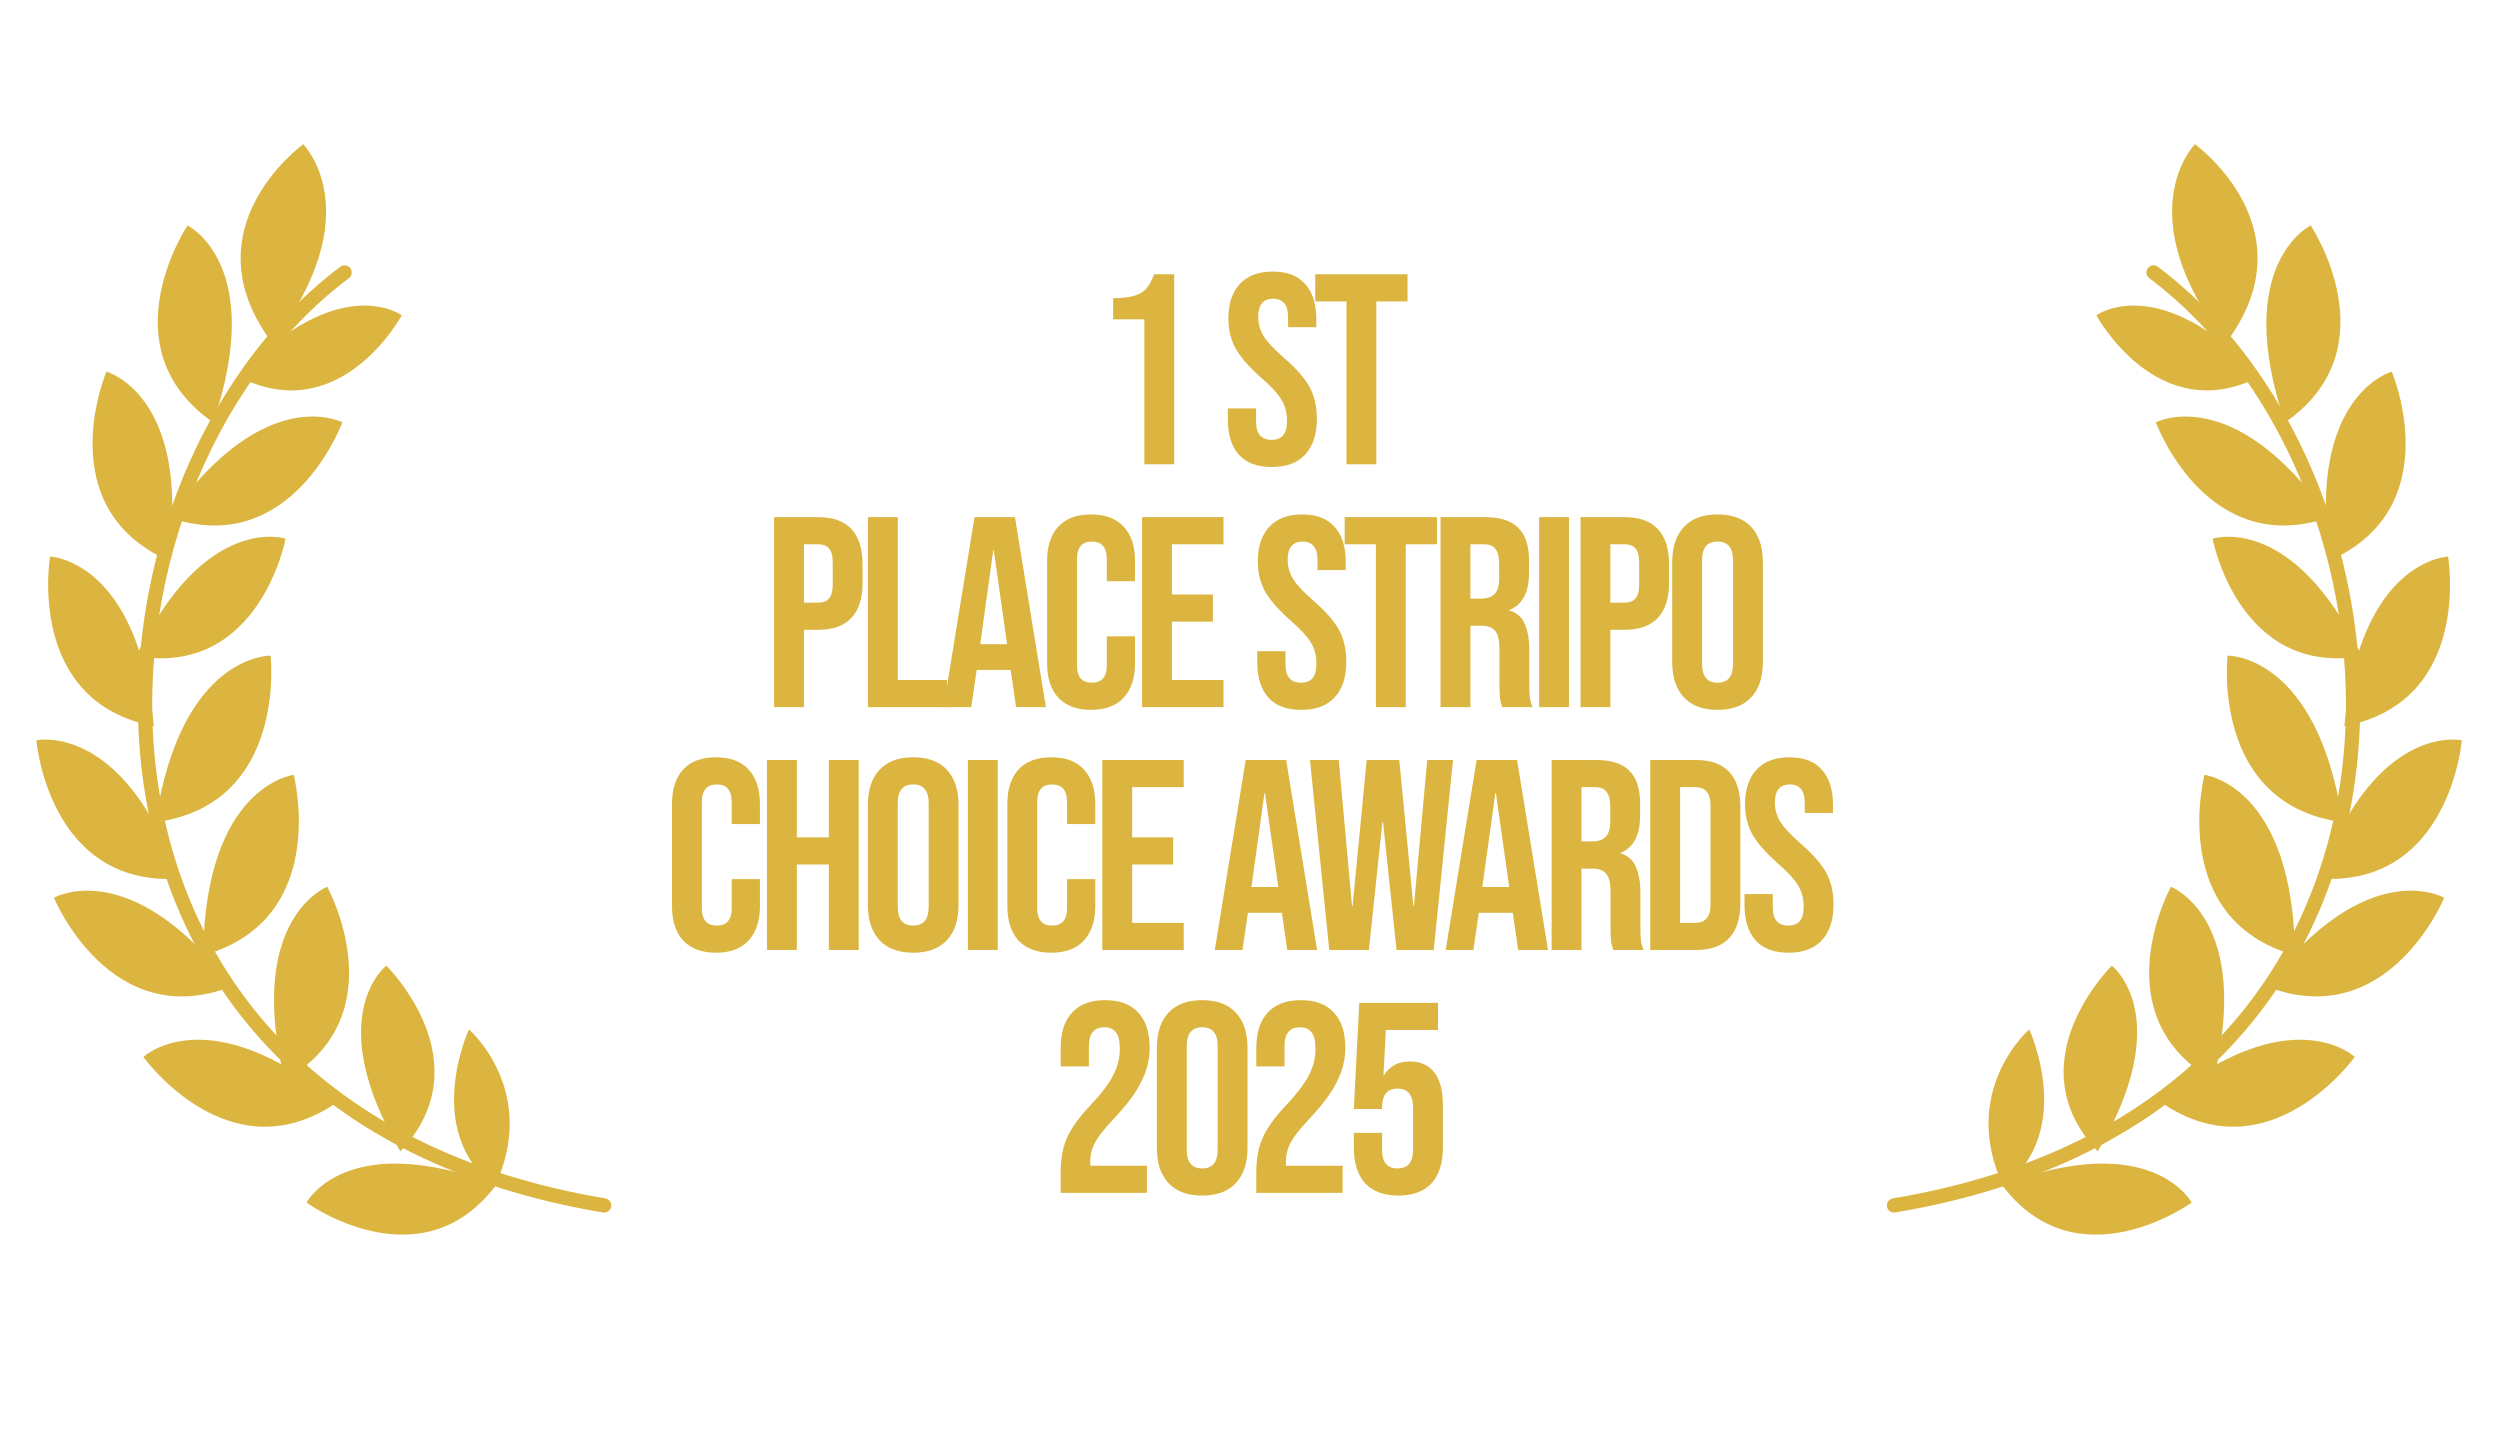 <svg width="175" height="100" viewBox="0 0 175 100" fill="none" xmlns="http://www.w3.org/2000/svg">
<path d="M97.885 83.69C96.872 83.69 96.1 83.405 95.567 82.835C95.035 82.252 94.769 81.423 94.769 80.346V79.301H96.746V80.498C96.746 81.359 97.106 81.79 97.829 81.79C98.55 81.79 98.912 81.359 98.912 80.498V77.515C98.912 76.641 98.55 76.204 97.829 76.204C97.106 76.204 96.746 76.641 96.746 77.515V77.629H94.769L95.15 70.2H100.66V72.1H97.011L96.841 75.273H96.879C97.271 74.627 97.873 74.304 98.683 74.304C99.444 74.304 100.02 74.564 100.413 75.083C100.805 75.602 101.002 76.356 101.002 77.344V80.346C101.002 81.423 100.736 82.252 100.204 82.835C99.671 83.405 98.899 83.69 97.885 83.69Z" fill="#DBB53F"/>
<path d="M87.941 82.056C87.941 81.106 88.093 80.295 88.397 79.624C88.701 78.94 89.246 78.186 90.031 77.363C90.804 76.54 91.336 75.837 91.627 75.254C91.931 74.671 92.083 74.063 92.083 73.43C92.083 72.86 91.988 72.467 91.798 72.252C91.621 72.024 91.355 71.91 91 71.91C90.278 71.91 89.917 72.347 89.917 73.221V74.646H87.941V73.354C87.941 72.277 88.207 71.454 88.739 70.884C89.271 70.301 90.044 70.01 91.057 70.01C92.07 70.01 92.843 70.301 93.375 70.884C93.907 71.454 94.173 72.277 94.173 73.354C94.173 74.165 93.977 74.956 93.584 75.729C93.204 76.502 92.539 77.388 91.589 78.389C90.968 79.048 90.55 79.586 90.335 80.004C90.12 80.409 90.012 80.846 90.012 81.315V81.6H93.983V83.5H87.941V82.056Z" fill="#DBB53F"/>
<path d="M84.153 83.69C83.127 83.69 82.341 83.399 81.797 82.816C81.252 82.233 80.98 81.41 80.98 80.346V73.354C80.98 72.29 81.252 71.467 81.797 70.884C82.341 70.301 83.127 70.01 84.153 70.01C85.179 70.01 85.964 70.301 86.509 70.884C87.053 71.467 87.326 72.29 87.326 73.354V80.346C87.326 81.41 87.053 82.233 86.509 82.816C85.964 83.399 85.179 83.69 84.153 83.69ZM84.153 81.79C84.875 81.79 85.236 81.353 85.236 80.479V73.221C85.236 72.347 84.875 71.91 84.153 71.91C83.431 71.91 83.07 72.347 83.07 73.221V80.479C83.07 81.353 83.431 81.79 84.153 81.79Z" fill="#DBB53F"/>
<path d="M74.246 82.056C74.246 81.106 74.398 80.295 74.702 79.624C75.006 78.94 75.551 78.186 76.336 77.363C77.109 76.54 77.641 75.837 77.932 75.254C78.236 74.671 78.388 74.063 78.388 73.43C78.388 72.86 78.293 72.467 78.103 72.252C77.926 72.024 77.66 71.91 77.305 71.91C76.583 71.91 76.222 72.347 76.222 73.221V74.646H74.246V73.354C74.246 72.277 74.512 71.454 75.044 70.884C75.576 70.301 76.349 70.01 77.362 70.01C78.376 70.01 79.148 70.301 79.68 70.884C80.212 71.454 80.478 72.277 80.478 73.354C80.478 74.165 80.282 74.956 79.889 75.729C79.509 76.502 78.844 77.388 77.894 78.389C77.273 79.048 76.856 79.586 76.64 80.004C76.425 80.409 76.317 80.846 76.317 81.315V81.6H80.288V83.5H74.246V82.056Z" fill="#DBB53F"/>
<path d="M125.193 66.69C124.18 66.69 123.414 66.405 122.894 65.835C122.375 65.252 122.115 64.423 122.115 63.346V62.586H124.091V63.498C124.091 64.359 124.452 64.79 125.174 64.79C125.529 64.79 125.795 64.689 125.972 64.486C126.162 64.271 126.257 63.929 126.257 63.46C126.257 62.903 126.131 62.415 125.877 61.997C125.624 61.566 125.155 61.053 124.471 60.458C123.61 59.698 123.008 59.014 122.666 58.406C122.324 57.785 122.153 57.089 122.153 56.316C122.153 55.265 122.419 54.454 122.951 53.884C123.483 53.301 124.256 53.01 125.269 53.01C126.27 53.01 127.024 53.301 127.53 53.884C128.05 54.454 128.309 55.277 128.309 56.354V56.905H126.333V56.221C126.333 55.765 126.245 55.436 126.067 55.233C125.89 55.018 125.63 54.91 125.288 54.91C124.592 54.91 124.243 55.334 124.243 56.183C124.243 56.664 124.37 57.114 124.623 57.532C124.889 57.95 125.364 58.457 126.048 59.052C126.922 59.812 127.524 60.502 127.853 61.123C128.183 61.744 128.347 62.472 128.347 63.308C128.347 64.397 128.075 65.233 127.53 65.816C126.998 66.399 126.219 66.69 125.193 66.69Z" fill="#DBB53F"/>
<path d="M115.518 53.2H118.71C119.748 53.2 120.527 53.479 121.047 54.036C121.566 54.593 121.826 55.41 121.826 56.487V63.213C121.826 64.29 121.566 65.107 121.047 65.664C120.527 66.221 119.748 66.5 118.71 66.5H115.518V53.2ZM118.672 64.6C119.014 64.6 119.273 64.499 119.451 64.296C119.641 64.093 119.736 63.764 119.736 63.308V56.392C119.736 55.936 119.641 55.607 119.451 55.404C119.273 55.201 119.014 55.1 118.672 55.1H117.608V64.6H118.672Z" fill="#DBB53F"/>
<path d="M108.615 53.2H111.712C112.788 53.2 113.574 53.453 114.068 53.96C114.562 54.454 114.809 55.22 114.809 56.259V57.076C114.809 58.457 114.353 59.331 113.441 59.698V59.736C113.947 59.888 114.302 60.198 114.505 60.667C114.72 61.136 114.828 61.763 114.828 62.548V64.885C114.828 65.265 114.84 65.575 114.866 65.816C114.891 66.044 114.954 66.272 115.056 66.5H112.928C112.852 66.285 112.801 66.082 112.776 65.892C112.75 65.702 112.737 65.36 112.737 64.866V62.434C112.737 61.826 112.636 61.402 112.434 61.161C112.244 60.92 111.908 60.8 111.427 60.8H110.705V66.5H108.615V53.2ZM111.465 58.9C111.883 58.9 112.193 58.792 112.396 58.577C112.611 58.362 112.719 58.001 112.719 57.494V56.468C112.719 55.987 112.63 55.638 112.453 55.423C112.288 55.208 112.022 55.1 111.654 55.1H110.705V58.9H111.465Z" fill="#DBB53F"/>
<path d="M103.364 53.2H106.195L108.361 66.5H106.271L105.891 63.859V63.897H103.516L103.136 66.5H101.198L103.364 53.2ZM105.644 62.092L104.713 55.518H104.675L103.763 62.092H105.644Z" fill="#DBB53F"/>
<path d="M91.698 53.2H93.712L94.643 63.422H94.681L95.669 53.2H97.949L98.937 63.422H98.975L99.906 53.2H101.711L100.362 66.5H97.759L96.809 57.532H96.771L95.821 66.5H93.047L91.698 53.2Z" fill="#DBB53F"/>
<path d="M87.201 53.2H90.032L92.198 66.5H90.108L89.728 63.859V63.897H87.353L86.973 66.5H85.035L87.201 53.2ZM89.481 62.092L88.55 55.518H88.512L87.6 62.092H89.481Z" fill="#DBB53F"/>
<path d="M77.16 53.2H82.861V55.1H79.251V58.615H82.12V60.515H79.251V64.6H82.861V66.5H77.16V53.2Z" fill="#DBB53F"/>
<path d="M73.592 66.69C72.591 66.69 71.825 66.405 71.293 65.835C70.774 65.265 70.514 64.461 70.514 63.422V56.278C70.514 55.239 70.774 54.435 71.293 53.865C71.825 53.295 72.591 53.01 73.592 53.01C74.593 53.01 75.353 53.295 75.872 53.865C76.404 54.435 76.67 55.239 76.67 56.278V57.684H74.694V56.145C74.694 55.322 74.346 54.91 73.649 54.91C72.953 54.91 72.604 55.322 72.604 56.145V63.574C72.604 64.385 72.953 64.79 73.649 64.79C74.346 64.79 74.694 64.385 74.694 63.574V61.541H76.67V63.422C76.67 64.461 76.404 65.265 75.872 65.835C75.353 66.405 74.593 66.69 73.592 66.69Z" fill="#DBB53F"/>
<path d="M67.752 53.2H69.842V66.5H67.752V53.2Z" fill="#DBB53F"/>
<path d="M63.925 66.69C62.899 66.69 62.114 66.399 61.569 65.816C61.025 65.233 60.752 64.41 60.752 63.346V56.354C60.752 55.29 61.025 54.467 61.569 53.884C62.114 53.301 62.899 53.01 63.925 53.01C64.951 53.01 65.737 53.301 66.281 53.884C66.826 54.467 67.098 55.29 67.098 56.354V63.346C67.098 64.41 66.826 65.233 66.281 65.816C65.737 66.399 64.951 66.69 63.925 66.69ZM63.925 64.79C64.647 64.79 65.008 64.353 65.008 63.479V56.221C65.008 55.347 64.647 54.91 63.925 54.91C63.203 54.91 62.842 55.347 62.842 56.221V63.479C62.842 64.353 63.203 64.79 63.925 64.79Z" fill="#DBB53F"/>
<path d="M53.686 53.2H55.776V58.615H58.018V53.2H60.108V66.5H58.018V60.515H55.776V66.5H53.686V53.2Z" fill="#DBB53F"/>
<path d="M50.118 66.69C49.117 66.69 48.351 66.405 47.819 65.835C47.299 65.265 47.04 64.461 47.04 63.422V56.278C47.04 55.239 47.299 54.435 47.819 53.865C48.351 53.295 49.117 53.01 50.118 53.01C51.118 53.01 51.878 53.295 52.398 53.865C52.93 54.435 53.196 55.239 53.196 56.278V57.684H51.22V56.145C51.22 55.322 50.871 54.91 50.175 54.91C49.478 54.91 49.13 55.322 49.13 56.145V63.574C49.13 64.385 49.478 64.79 50.175 64.79C50.871 64.79 51.22 64.385 51.22 63.574V61.541H53.196V63.422C53.196 64.461 52.93 65.265 52.398 65.835C51.878 66.405 51.118 66.69 50.118 66.69Z" fill="#DBB53F"/>
<path d="M120.228 49.69C119.202 49.69 118.416 49.399 117.872 48.816C117.327 48.233 117.055 47.41 117.055 46.346V39.354C117.055 38.29 117.327 37.467 117.872 36.884C118.416 36.301 119.202 36.01 120.228 36.01C121.254 36.01 122.039 36.301 122.584 36.884C123.128 37.467 123.401 38.29 123.401 39.354V46.346C123.401 47.41 123.128 48.233 122.584 48.816C122.039 49.399 121.254 49.69 120.228 49.69ZM120.228 47.79C120.95 47.79 121.311 47.353 121.311 46.479V39.221C121.311 38.347 120.95 37.91 120.228 37.91C119.506 37.91 119.145 38.347 119.145 39.221V46.479C119.145 47.353 119.506 47.79 120.228 47.79Z" fill="#DBB53F"/>
<path d="M110.638 36.2H113.716C114.754 36.2 115.533 36.479 116.053 37.036C116.572 37.593 116.832 38.41 116.832 39.487V40.798C116.832 41.875 116.572 42.692 116.053 43.249C115.533 43.806 114.754 44.085 113.716 44.085H112.728V49.5H110.638V36.2ZM113.716 42.185C114.058 42.185 114.311 42.09 114.476 41.9C114.653 41.71 114.742 41.387 114.742 40.931V39.354C114.742 38.898 114.653 38.575 114.476 38.385C114.311 38.195 114.058 38.1 113.716 38.1H112.728V42.185H113.716Z" fill="#DBB53F"/>
<path d="M107.742 36.2H109.832V49.5H107.742V36.2Z" fill="#DBB53F"/>
<path d="M100.839 36.2H103.936C105.013 36.2 105.798 36.453 106.292 36.96C106.786 37.454 107.033 38.22 107.033 39.259V40.076C107.033 41.457 106.577 42.331 105.665 42.698V42.736C106.172 42.888 106.527 43.198 106.729 43.667C106.945 44.136 107.052 44.763 107.052 45.548V47.885C107.052 48.265 107.065 48.575 107.09 48.816C107.116 49.044 107.179 49.272 107.28 49.5H105.152C105.076 49.285 105.026 49.082 105 48.892C104.975 48.702 104.962 48.36 104.962 47.866V45.434C104.962 44.826 104.861 44.402 104.658 44.161C104.468 43.92 104.133 43.8 103.651 43.8H102.929V49.5H100.839V36.2ZM103.689 41.9C104.107 41.9 104.418 41.792 104.62 41.577C104.836 41.362 104.943 41.001 104.943 40.494V39.468C104.943 38.987 104.855 38.638 104.677 38.423C104.513 38.208 104.247 38.1 103.879 38.1H102.929V41.9H103.689Z" fill="#DBB53F"/>
<path d="M96.312 38.1H94.127V36.2H100.587V38.1H98.402V49.5H96.312V38.1Z" fill="#DBB53F"/>
<path d="M91.086 49.69C90.073 49.69 89.306 49.405 88.787 48.835C88.268 48.252 88.008 47.423 88.008 46.346V45.586H89.984V46.498C89.984 47.359 90.345 47.79 91.067 47.79C91.422 47.79 91.688 47.689 91.865 47.486C92.055 47.271 92.15 46.929 92.15 46.46C92.15 45.903 92.023 45.415 91.77 44.997C91.517 44.566 91.048 44.053 90.364 43.458C89.503 42.698 88.901 42.014 88.559 41.406C88.217 40.785 88.046 40.089 88.046 39.316C88.046 38.265 88.312 37.454 88.844 36.884C89.376 36.301 90.149 36.01 91.162 36.01C92.163 36.01 92.916 36.301 93.423 36.884C93.942 37.454 94.202 38.277 94.202 39.354V39.905H92.226V39.221C92.226 38.765 92.137 38.436 91.96 38.233C91.783 38.018 91.523 37.91 91.181 37.91C90.484 37.91 90.136 38.334 90.136 39.183C90.136 39.664 90.263 40.114 90.516 40.532C90.782 40.95 91.257 41.457 91.941 42.052C92.815 42.812 93.417 43.502 93.746 44.123C94.075 44.744 94.24 45.472 94.24 46.308C94.24 47.397 93.968 48.233 93.423 48.816C92.891 49.399 92.112 49.69 91.086 49.69Z" fill="#DBB53F"/>
<path d="M79.944 36.2H85.644V38.1H82.034V41.615H84.903V43.515H82.034V47.6H85.644V49.5H79.944V36.2Z" fill="#DBB53F"/>
<path d="M76.375 49.69C75.375 49.69 74.608 49.405 74.076 48.835C73.557 48.265 73.297 47.461 73.297 46.422V39.278C73.297 38.239 73.557 37.435 74.076 36.865C74.608 36.295 75.375 36.01 76.375 36.01C77.376 36.01 78.136 36.295 78.655 36.865C79.187 37.435 79.453 38.239 79.453 39.278V40.684H77.477V39.145C77.477 38.322 77.129 37.91 76.432 37.91C75.736 37.91 75.387 38.322 75.387 39.145V46.574C75.387 47.385 75.736 47.79 76.432 47.79C77.129 47.79 77.477 47.385 77.477 46.574V44.541H79.453V46.422C79.453 47.461 79.187 48.265 78.655 48.835C78.136 49.405 77.376 49.69 76.375 49.69Z" fill="#DBB53F"/>
<path d="M68.216 36.2H71.047L73.213 49.5H71.124L70.743 46.859V46.897H68.368L67.989 49.5H66.05L68.216 36.2ZM70.496 45.092L69.566 38.518H69.528L68.615 45.092H70.496Z" fill="#DBB53F"/>
<path d="M60.756 36.2H62.846V47.6H66.285V49.5H60.756V36.2Z" fill="#DBB53F"/>
<path d="M54.187 36.2H57.265C58.304 36.2 59.083 36.479 59.602 37.036C60.121 37.593 60.381 38.41 60.381 39.487V40.798C60.381 41.875 60.121 42.692 59.602 43.249C59.083 43.806 58.304 44.085 57.265 44.085H56.277V49.5H54.187V36.2ZM57.265 42.185C57.607 42.185 57.86 42.09 58.025 41.9C58.202 41.71 58.291 41.387 58.291 40.931V39.354C58.291 38.898 58.202 38.575 58.025 38.385C57.86 38.195 57.607 38.1 57.265 38.1H56.277V42.185H57.265Z" fill="#DBB53F"/>
<path d="M94.252 21.1H92.067V19.2H98.528V21.1H96.343V32.5H94.252V21.1Z" fill="#DBB53F"/>
<path d="M89.026 32.69C88.013 32.69 87.246 32.405 86.727 31.835C86.208 31.252 85.948 30.423 85.948 29.346V28.586H87.924V29.498C87.924 30.359 88.285 30.79 89.007 30.79C89.362 30.79 89.628 30.689 89.805 30.486C89.995 30.271 90.09 29.929 90.09 29.46C90.09 28.903 89.963 28.415 89.71 27.997C89.457 27.566 88.988 27.053 88.304 26.458C87.443 25.698 86.841 25.014 86.499 24.406C86.157 23.785 85.986 23.089 85.986 22.316C85.986 21.265 86.252 20.454 86.784 19.884C87.316 19.301 88.089 19.01 89.102 19.01C90.103 19.01 90.856 19.301 91.363 19.884C91.882 20.454 92.142 21.277 92.142 22.354V22.905H90.166V22.221C90.166 21.765 90.078 21.436 89.9 21.233C89.723 21.018 89.463 20.91 89.121 20.91C88.424 20.91 88.076 21.334 88.076 22.183C88.076 22.664 88.203 23.114 88.456 23.532C88.722 23.95 89.197 24.457 89.881 25.052C90.755 25.812 91.357 26.502 91.686 27.123C92.016 27.744 92.18 28.472 92.18 29.308C92.18 30.397 91.908 31.233 91.363 31.816C90.831 32.399 90.052 32.69 89.026 32.69Z" fill="#DBB53F"/>
<path d="M80.105 22.354H77.92V20.872C78.515 20.872 78.99 20.821 79.345 20.72C79.712 20.619 80.004 20.454 80.219 20.226C80.434 19.985 80.624 19.643 80.789 19.2H82.195V32.5H80.105V22.354Z" fill="#DBB53F"/>
<path d="M32.828 72.058C32.828 72.058 37.783 76.361 34.625 83.071C29.544 79.107 32.828 72.058 32.828 72.058Z" fill="#DBB53F"/>
<path d="M21.451 84.18C21.451 84.18 24.23 78.964 34.727 82.953C29.444 89.97 21.451 84.18 21.451 84.18Z" fill="#DBB53F"/>
<path d="M10.037 73.985C10.037 73.985 14.518 69.745 23.581 77.173C16.027 82.365 10.037 73.985 10.037 73.985Z" fill="#DBB53F"/>
<path d="M27.043 67.596C27.043 67.596 22.467 71.128 28.027 80.596C33.93 74.357 27.043 67.596 27.043 67.596Z" fill="#DBB53F"/>
<path d="M22.908 62.075C22.908 62.075 17.168 64.272 19.933 75.615C27.853 71.067 22.908 62.075 22.908 62.075Z" fill="#DBB53F"/>
<path d="M3.776 62.844C3.776 62.844 9.107 59.74 16.233 69.043C7.692 72.371 3.776 62.844 3.776 62.844Z" fill="#DBB53F"/>
<path d="M20.561 54.24C20.561 54.24 14.339 54.969 14.223 66.87C23.189 64.365 20.561 54.24 20.561 54.24Z" fill="#DBB53F"/>
<path d="M2.545 51.821C2.545 51.821 8.566 50.479 12.537 61.504C3.389 62.087 2.545 51.821 2.545 51.821Z" fill="#DBB53F"/>
<path d="M18.941 45.895C18.941 45.895 12.659 45.752 10.884 57.555C20.139 56.319 18.941 45.895 18.941 45.895Z" fill="#DBB53F"/>
<path d="M3.506 38.961C3.506 38.961 9.671 39.161 10.77 50.828C1.765 49.113 3.506 38.961 3.506 38.961Z" fill="#DBB53F"/>
<path d="M19.991 37.709C19.991 37.709 14.398 35.838 9.533 45.932C18.175 47.389 19.991 37.709 19.991 37.709Z" fill="#DBB53F"/>
<path d="M7.448 26.016C7.448 26.016 13.402 27.63 11.787 39.236C3.418 35.495 7.448 26.016 7.448 26.016Z" fill="#DBB53F"/>
<path d="M23.962 29.565C23.962 29.565 18.543 26.692 11.83 36.216C20.448 39.185 23.962 29.565 23.962 29.565Z" fill="#DBB53F"/>
<path d="M13.126 15.781C13.126 15.781 18.675 18.475 14.926 29.577C7.401 24.343 13.126 15.781 13.126 15.781Z" fill="#DBB53F"/>
<path d="M21.226 10.096C21.226 10.096 26 14.879 19.054 24C13.034 16.004 21.226 10.096 21.226 10.096Z" fill="#DBB53F"/>
<path d="M28.126 22.069C28.126 22.069 23.75 18.874 16.68 26.357C23.841 30.039 28.126 22.069 28.126 22.069Z" fill="#DBB53F"/>
<path d="M42.291 84.381C1.719 77.583 4.254 33.974 24.122 19.073" stroke="#DBB53F" stroke-linecap="round"/>
<path d="M142.045 72.058C142.045 72.058 137.09 76.361 140.248 83.071C145.329 79.107 142.045 72.058 142.045 72.058Z" fill="#DBB53F"/>
<path d="M153.42 84.18C153.42 84.18 150.641 78.964 140.145 82.953C145.427 89.97 153.42 84.18 153.42 84.18Z" fill="#DBB53F"/>
<path d="M164.834 73.985C164.834 73.985 160.354 69.745 151.29 77.173C158.844 82.365 164.834 73.985 164.834 73.985Z" fill="#DBB53F"/>
<path d="M147.829 67.596C147.829 67.596 152.404 71.128 146.844 80.596C140.941 74.357 147.829 67.596 147.829 67.596Z" fill="#DBB53F"/>
<path d="M151.965 62.075C151.965 62.075 157.705 64.272 154.94 75.615C147.02 71.067 151.965 62.075 151.965 62.075Z" fill="#DBB53F"/>
<path d="M171.095 62.844C171.095 62.844 165.764 59.74 158.638 69.043C167.179 72.371 171.095 62.844 171.095 62.844Z" fill="#DBB53F"/>
<path d="M154.312 54.24C154.312 54.24 160.534 54.969 160.65 66.87C151.684 64.365 154.312 54.24 154.312 54.24Z" fill="#DBB53F"/>
<path d="M172.328 51.821C172.328 51.821 166.307 50.479 162.336 61.504C171.484 62.087 172.328 51.821 172.328 51.821Z" fill="#DBB53F"/>
<path d="M155.93 45.895C155.93 45.895 162.212 45.752 163.987 57.555C154.732 56.319 155.93 45.895 155.93 45.895Z" fill="#DBB53F"/>
<path d="M171.367 38.961C171.367 38.961 165.202 39.161 164.103 50.828C173.108 49.113 171.367 38.961 171.367 38.961Z" fill="#DBB53F"/>
<path d="M154.88 37.709C154.88 37.709 160.474 35.838 165.338 45.932C156.696 47.389 154.88 37.709 154.88 37.709Z" fill="#DBB53F"/>
<path d="M167.423 26.016C167.423 26.016 161.469 27.63 163.084 39.236C171.453 35.495 167.423 26.016 167.423 26.016Z" fill="#DBB53F"/>
<path d="M150.909 29.565C150.909 29.565 156.328 26.692 163.041 36.216C154.423 39.185 150.909 29.565 150.909 29.565Z" fill="#DBB53F"/>
<path d="M161.747 15.781C161.747 15.781 156.198 18.475 159.947 29.577C167.472 24.343 161.747 15.781 161.747 15.781Z" fill="#DBB53F"/>
<path d="M153.647 10.096C153.647 10.096 148.873 14.879 155.819 24C161.839 16.004 153.647 10.096 153.647 10.096Z" fill="#DBB53F"/>
<path d="M146.745 22.069C146.745 22.069 151.122 18.874 158.191 26.357C151.03 30.039 146.745 22.069 146.745 22.069Z" fill="#DBB53F"/>
<path d="M132.58 84.381C173.152 77.583 170.617 33.974 150.749 19.073" stroke="#DBB53F" stroke-linecap="round"/>
</svg>
